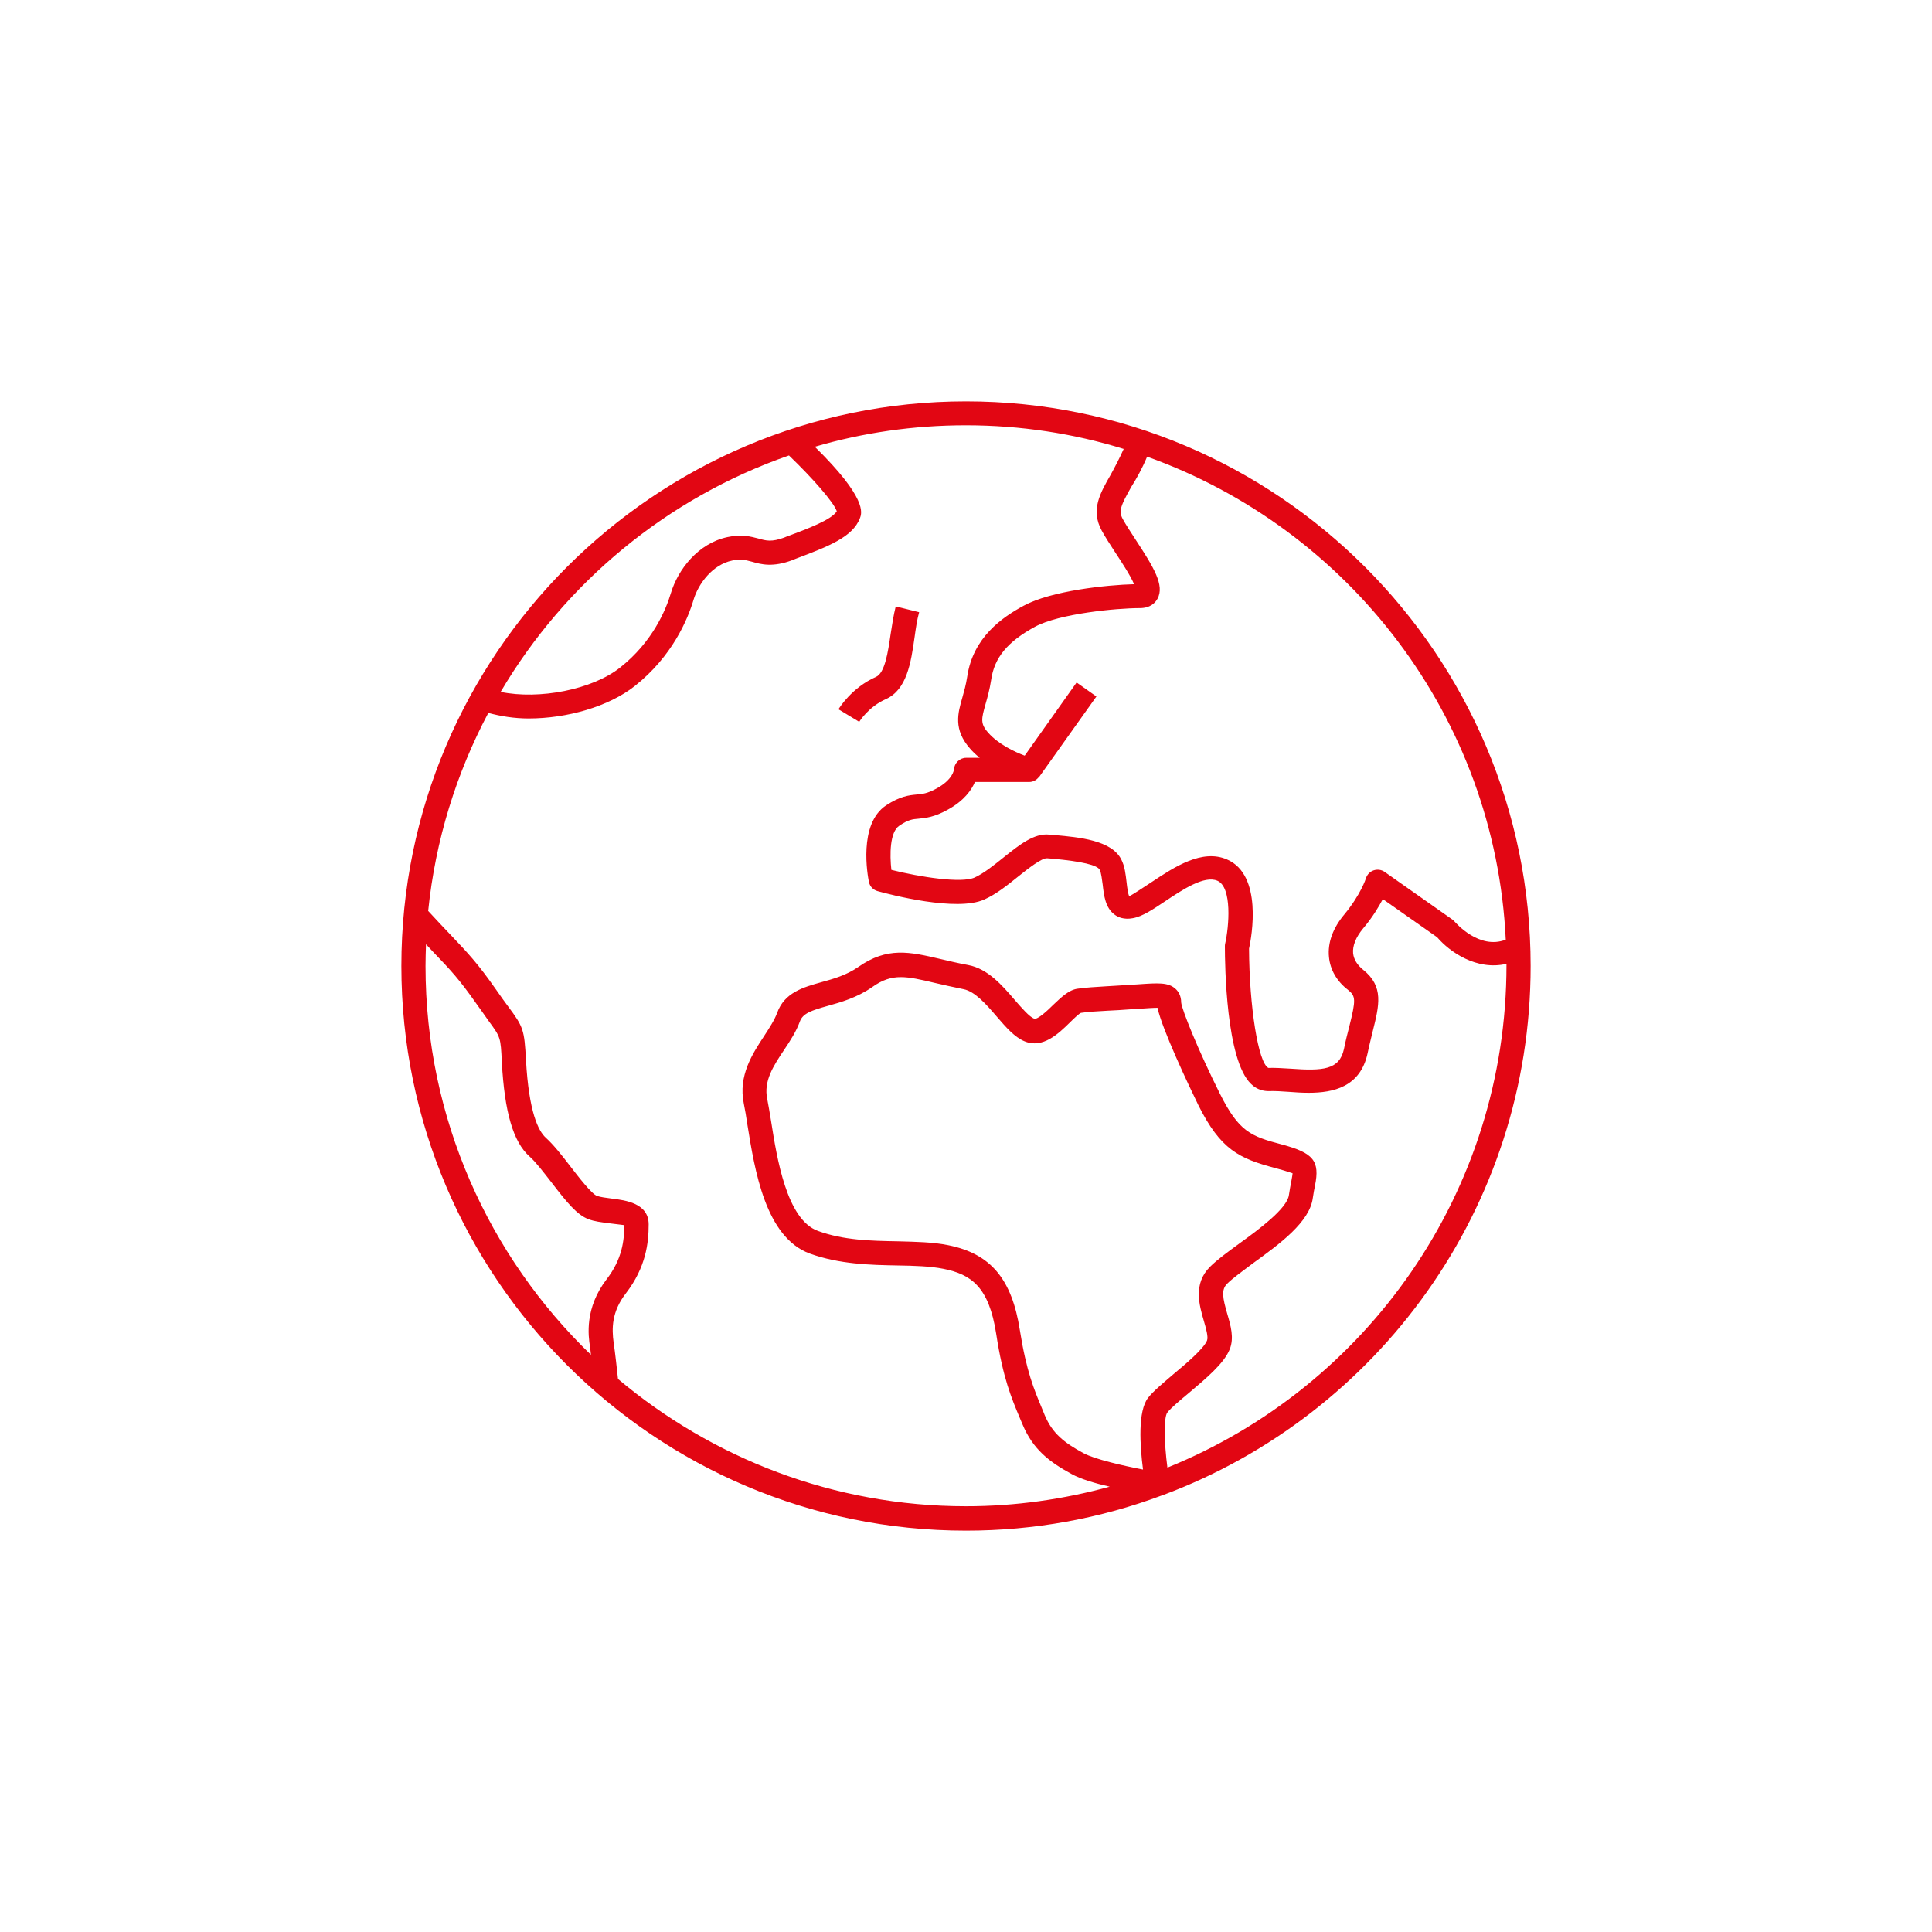 <svg version="1.1" xmlns="http://www.w3.org/2000/svg" xmlns:xlink="http://www.w3.org/1999/xlink" x="0px" y="0px" viewBox="0 0 80 80" enable-background="new 0 0 80 80" xml:space="preserve">
<path fill="#E20613" d="M40,16.62c-12.89,0-23.38,10.49-23.38,23.38S27.11,63.38,40,63.38c2.84,0,5.57-0.51,8.09-1.45
	c0.02-0.01,0.04-0.01,0.06-0.02C57.04,58.6,63.38,50.03,63.38,40C63.38,27.11,52.89,16.62,40,16.62z M47.5,18.91
	c8.34,2.98,14.41,10.76,14.85,20c-1.1,0.43-2.07-0.7-2.12-0.75c-0.03-0.03-0.06-0.07-0.1-0.09l-2.8-1.97
	c-0.13-0.09-0.3-0.11-0.45-0.06c-0.15,0.05-0.27,0.17-0.32,0.33c0,0.01-0.22,0.68-0.89,1.49c-0.48,0.57-0.7,1.18-0.64,1.77
	c0.05,0.52,0.32,1,0.79,1.36c0.32,0.26,0.33,0.4,0.05,1.52c-0.07,0.27-0.15,0.58-0.22,0.93c-0.19,0.86-0.86,0.91-2.23,0.81
	c-0.33-0.02-0.64-0.04-0.9-0.03c-0.42-0.21-0.79-2.56-0.8-4.94c0.11-0.5,0.57-3.05-0.91-3.69c-1.03-0.45-2.18,0.31-3.1,0.92
	c-0.37,0.24-0.78,0.52-0.95,0.6c-0.05-0.08-0.09-0.38-0.11-0.57c-0.04-0.33-0.07-0.66-0.22-0.95c-0.4-0.8-1.75-0.92-2.74-1.01
	l-0.24-0.02c-0.63-0.07-1.25,0.43-1.9,0.95c-0.4,0.32-0.82,0.66-1.2,0.83c-0.55,0.24-2.24-0.02-3.44-0.32
	c-0.07-0.62-0.07-1.57,0.33-1.83c0.37-0.25,0.54-0.27,0.8-0.29c0.29-0.03,0.64-0.06,1.2-0.37c0.68-0.37,0.99-0.82,1.13-1.15h2.25
	c0.17,0,0.31-0.09,0.4-0.21l0.01,0l2.37-3.33l-0.82-0.58l-2.15,3.03c-0.4-0.15-1.09-0.47-1.51-0.95c-0.34-0.38-0.28-0.58-0.11-1.19
	c0.08-0.28,0.17-0.6,0.23-0.99c0.13-0.93,0.68-1.59,1.82-2.21c1-0.54,3.36-0.77,4.34-0.77c0.45,0,0.65-0.24,0.73-0.39
	c0.3-0.55-0.15-1.29-0.91-2.45c-0.2-0.31-0.4-0.61-0.53-0.85c-0.18-0.33-0.08-0.56,0.36-1.34C47.06,19.82,47.29,19.41,47.5,18.91z
	 M32.67,18.86c1,0.96,1.86,1.95,1.98,2.31c-0.22,0.35-1.19,0.72-2.06,1.04l-0.12,0.05c-0.52,0.19-0.75,0.13-1.06,0.04
	c-0.31-0.08-0.7-0.19-1.29-0.06c-1.22,0.26-2.05,1.35-2.34,2.32c-0.21,0.7-0.76,2.02-2.1,3.08c-1.16,0.92-3.36,1.34-4.95,1.01
	C23.4,24.12,27.63,20.61,32.67,18.86z M24.43,55.76c0.01,0.1,0.03,0.21,0.04,0.34c-4.22-4.07-6.85-9.78-6.85-16.1
	c0-0.3,0.01-0.6,0.02-0.9c0.09,0.1,0.2,0.21,0.28,0.3c0.75,0.78,1.09,1.14,1.82,2.18c0.2,0.28,0.36,0.5,0.49,0.69
	c0.5,0.68,0.5,0.68,0.55,1.71c0.11,2.06,0.47,3.31,1.15,3.91c0.25,0.22,0.57,0.64,0.89,1.05c0.65,0.85,1.08,1.37,1.54,1.54
	c0.25,0.1,0.55,0.13,0.84,0.17c0.22,0.03,0.6,0.07,0.65,0.08c0,0.64-0.09,1.41-0.73,2.24C24.2,54.17,24.36,55.32,24.43,55.76z
	 M47.54,57.88c-0.43,0.55-0.34,1.97-0.21,2.97c-0.84-0.16-2.01-0.43-2.47-0.68c-0.79-0.43-1.28-0.81-1.6-1.57l-0.11-0.27
	c-0.33-0.79-0.65-1.54-0.92-3.25c-0.33-2.12-1.21-3.17-2.97-3.52c-0.64-0.13-1.34-0.14-2.09-0.16c-1.1-0.02-2.23-0.04-3.3-0.43
	c-1.3-0.47-1.7-3.02-1.94-4.54c-0.06-0.36-0.11-0.67-0.16-0.92c-0.16-0.75,0.26-1.38,0.7-2.04c0.25-0.37,0.5-0.76,0.65-1.17
	c0.12-0.34,0.48-0.46,1.16-0.65c0.54-0.15,1.21-0.34,1.84-0.78c0.42-0.3,0.78-0.41,1.18-0.41c0.39,0,0.82,0.1,1.41,0.24
	c0.35,0.08,0.74,0.17,1.19,0.26c0.47,0.09,0.95,0.64,1.37,1.13c0.38,0.44,0.74,0.86,1.16,1.03c0.75,0.31,1.4-0.32,1.87-0.78
	c0.15-0.15,0.38-0.37,0.46-0.4c0.33-0.05,0.63-0.06,1.11-0.09c0.26-0.01,0.58-0.03,0.98-0.06l0.33-0.02
	c0.29-0.02,0.58-0.04,0.75-0.04c0.19,0.89,1.29,3.21,1.69,4.03c0.92,1.84,1.68,2.21,3.2,2.61c0.57,0.15,0.7,0.23,0.7,0.2
	c0.01,0.05-0.03,0.21-0.05,0.35c-0.03,0.16-0.07,0.35-0.1,0.57c-0.08,0.56-1.26,1.43-2.05,2c-0.48,0.35-0.92,0.67-1.22,0.97
	c-0.7,0.7-0.44,1.59-0.25,2.24c0.09,0.31,0.19,0.66,0.13,0.81c-0.14,0.34-0.87,0.96-1.4,1.4C48.15,57.28,47.76,57.6,47.54,57.88z
	 M48.34,60.77c-0.14-1.07-0.15-2.06-0.01-2.27c0.15-0.2,0.54-0.52,0.91-0.83c0.71-0.6,1.45-1.22,1.68-1.8
	c0.19-0.47,0.04-0.98-0.1-1.46c-0.19-0.66-0.26-1-0.01-1.25c0.24-0.24,0.66-0.54,1.1-0.87c1.09-0.79,2.32-1.69,2.45-2.68
	c0.03-0.2,0.06-0.37,0.09-0.51c0.21-1.03-0.06-1.36-1.37-1.71c-1.3-0.34-1.78-0.54-2.56-2.09c-0.93-1.86-1.59-3.52-1.61-3.79
	c0-0.28-0.12-0.46-0.23-0.56c-0.3-0.28-0.72-0.25-1.57-0.19l-0.33,0.02c-0.39,0.03-0.71,0.04-0.97,0.06
	c-0.51,0.03-0.83,0.05-1.19,0.1c-0.37,0.05-0.68,0.36-1.01,0.67c-0.19,0.19-0.65,0.63-0.79,0.57c-0.2-0.08-0.51-0.44-0.79-0.76
	c-0.53-0.62-1.13-1.31-1.94-1.46c-0.43-0.08-0.81-0.17-1.15-0.25c-1.28-0.3-2.2-0.51-3.4,0.33c-0.49,0.34-1.02,0.49-1.53,0.63
	c-0.75,0.21-1.53,0.43-1.83,1.27c-0.11,0.3-0.32,0.62-0.54,0.96c-0.48,0.73-1.08,1.64-0.84,2.8c0.05,0.24,0.1,0.54,0.15,0.88
	c0.3,1.86,0.74,4.66,2.59,5.33c1.22,0.44,2.5,0.47,3.62,0.49c0.7,0.01,1.36,0.03,1.91,0.14c1.15,0.23,1.88,0.75,2.18,2.69
	c0.28,1.84,0.64,2.68,0.98,3.49l0.11,0.26c0.43,1.03,1.1,1.55,2.04,2.06c0.36,0.2,0.96,0.38,1.57,0.52
	c-1.9,0.52-3.89,0.81-5.95,0.81c-5.48,0-10.51-1.99-14.41-5.27c-0.04-0.37-0.12-1.11-0.18-1.5c-0.08-0.58-0.09-1.28,0.51-2.05
	c0.83-1.08,0.94-2.09,0.94-2.85c0-0.88-0.96-1-1.53-1.07c-0.23-0.03-0.47-0.06-0.61-0.11c-0.22-0.08-0.77-0.79-1.1-1.22
	c-0.36-0.47-0.7-0.9-1.02-1.19c-0.31-0.28-0.7-1.06-0.82-3.21c-0.07-1.26-0.1-1.37-0.75-2.24c-0.13-0.18-0.29-0.39-0.48-0.67
	c-0.77-1.1-1.15-1.5-1.91-2.3c-0.25-0.26-0.56-0.59-0.91-0.97c0.3-2.94,1.17-5.71,2.49-8.2c0.52,0.14,1.08,0.23,1.67,0.23
	c1.59,0,3.31-0.49,4.39-1.34c1.56-1.23,2.2-2.77,2.44-3.58c0.2-0.66,0.78-1.45,1.6-1.62c0.36-0.08,0.55-0.02,0.82,0.05
	c0.38,0.11,0.86,0.24,1.68-0.07l0.12-0.05c1.32-0.5,2.37-0.89,2.67-1.69c0.08-0.21,0.3-0.82-1.87-2.95
	c1.98-0.58,4.08-0.89,6.25-0.89c2.27,0,4.47,0.34,6.54,0.98c-0.18,0.4-0.37,0.76-0.54,1.07c-0.43,0.75-0.84,1.45-0.37,2.31
	c0.14,0.26,0.35,0.58,0.57,0.92c0.23,0.35,0.62,0.94,0.77,1.3c-1.13,0.03-3.43,0.27-4.57,0.89c-0.89,0.48-2.1,1.31-2.34,2.94
	c-0.05,0.33-0.13,0.61-0.2,0.86c-0.19,0.65-0.38,1.33,0.32,2.12c0.12,0.14,0.26,0.27,0.4,0.38H40c-0.26,0-0.48,0.22-0.5,0.48
	c0,0.02-0.04,0.42-0.72,0.79c-0.38,0.21-0.59,0.23-0.83,0.25c-0.32,0.03-0.68,0.07-1.26,0.45c-1.16,0.77-0.76,2.92-0.71,3.17
	c0.04,0.19,0.18,0.33,0.36,0.38c0.54,0.15,3.27,0.86,4.41,0.35c0.5-0.22,0.97-0.6,1.43-0.97c0.4-0.32,0.96-0.76,1.18-0.74l0.25,0.02
	c1.18,0.11,1.83,0.26,1.93,0.46c0.06,0.13,0.09,0.39,0.12,0.61c0.05,0.45,0.11,0.96,0.49,1.24c0.14,0.11,0.39,0.22,0.76,0.15
	c0.4-0.07,0.84-0.37,1.35-0.71c0.72-0.48,1.61-1.07,2.15-0.84c0.62,0.27,0.48,1.91,0.32,2.61c-0.01,0.04-0.01,0.07-0.01,0.11
	c0,0.78,0.05,4.7,1.08,5.69c0.26,0.26,0.55,0.3,0.73,0.3c0.26-0.01,0.54,0.01,0.83,0.03c0.26,0.02,0.54,0.04,0.83,0.04
	c1.02,0,2.14-0.24,2.44-1.64c0.07-0.34,0.15-0.64,0.21-0.9c0.27-1.08,0.47-1.86-0.39-2.55c-0.25-0.2-0.39-0.43-0.42-0.68
	c-0.03-0.31,0.11-0.67,0.41-1.03c0.39-0.46,0.65-0.9,0.82-1.22l2.25,1.58c0.51,0.6,1.63,1.39,2.87,1.1c0,0.01,0,0.03,0,0.04
	C62.38,49.4,56.56,57.45,48.34,60.77z M37.87,26.39c0.05-0.36,0.1-0.72,0.19-1.04l-0.97-0.24c-0.09,0.36-0.15,0.75-0.21,1.14
	c-0.11,0.76-0.24,1.62-0.61,1.78c-1,0.44-1.53,1.3-1.55,1.34l0.86,0.52c0-0.01,0.39-0.63,1.1-0.94
	C37.55,28.56,37.72,27.45,37.87,26.39z"/>
</svg>
